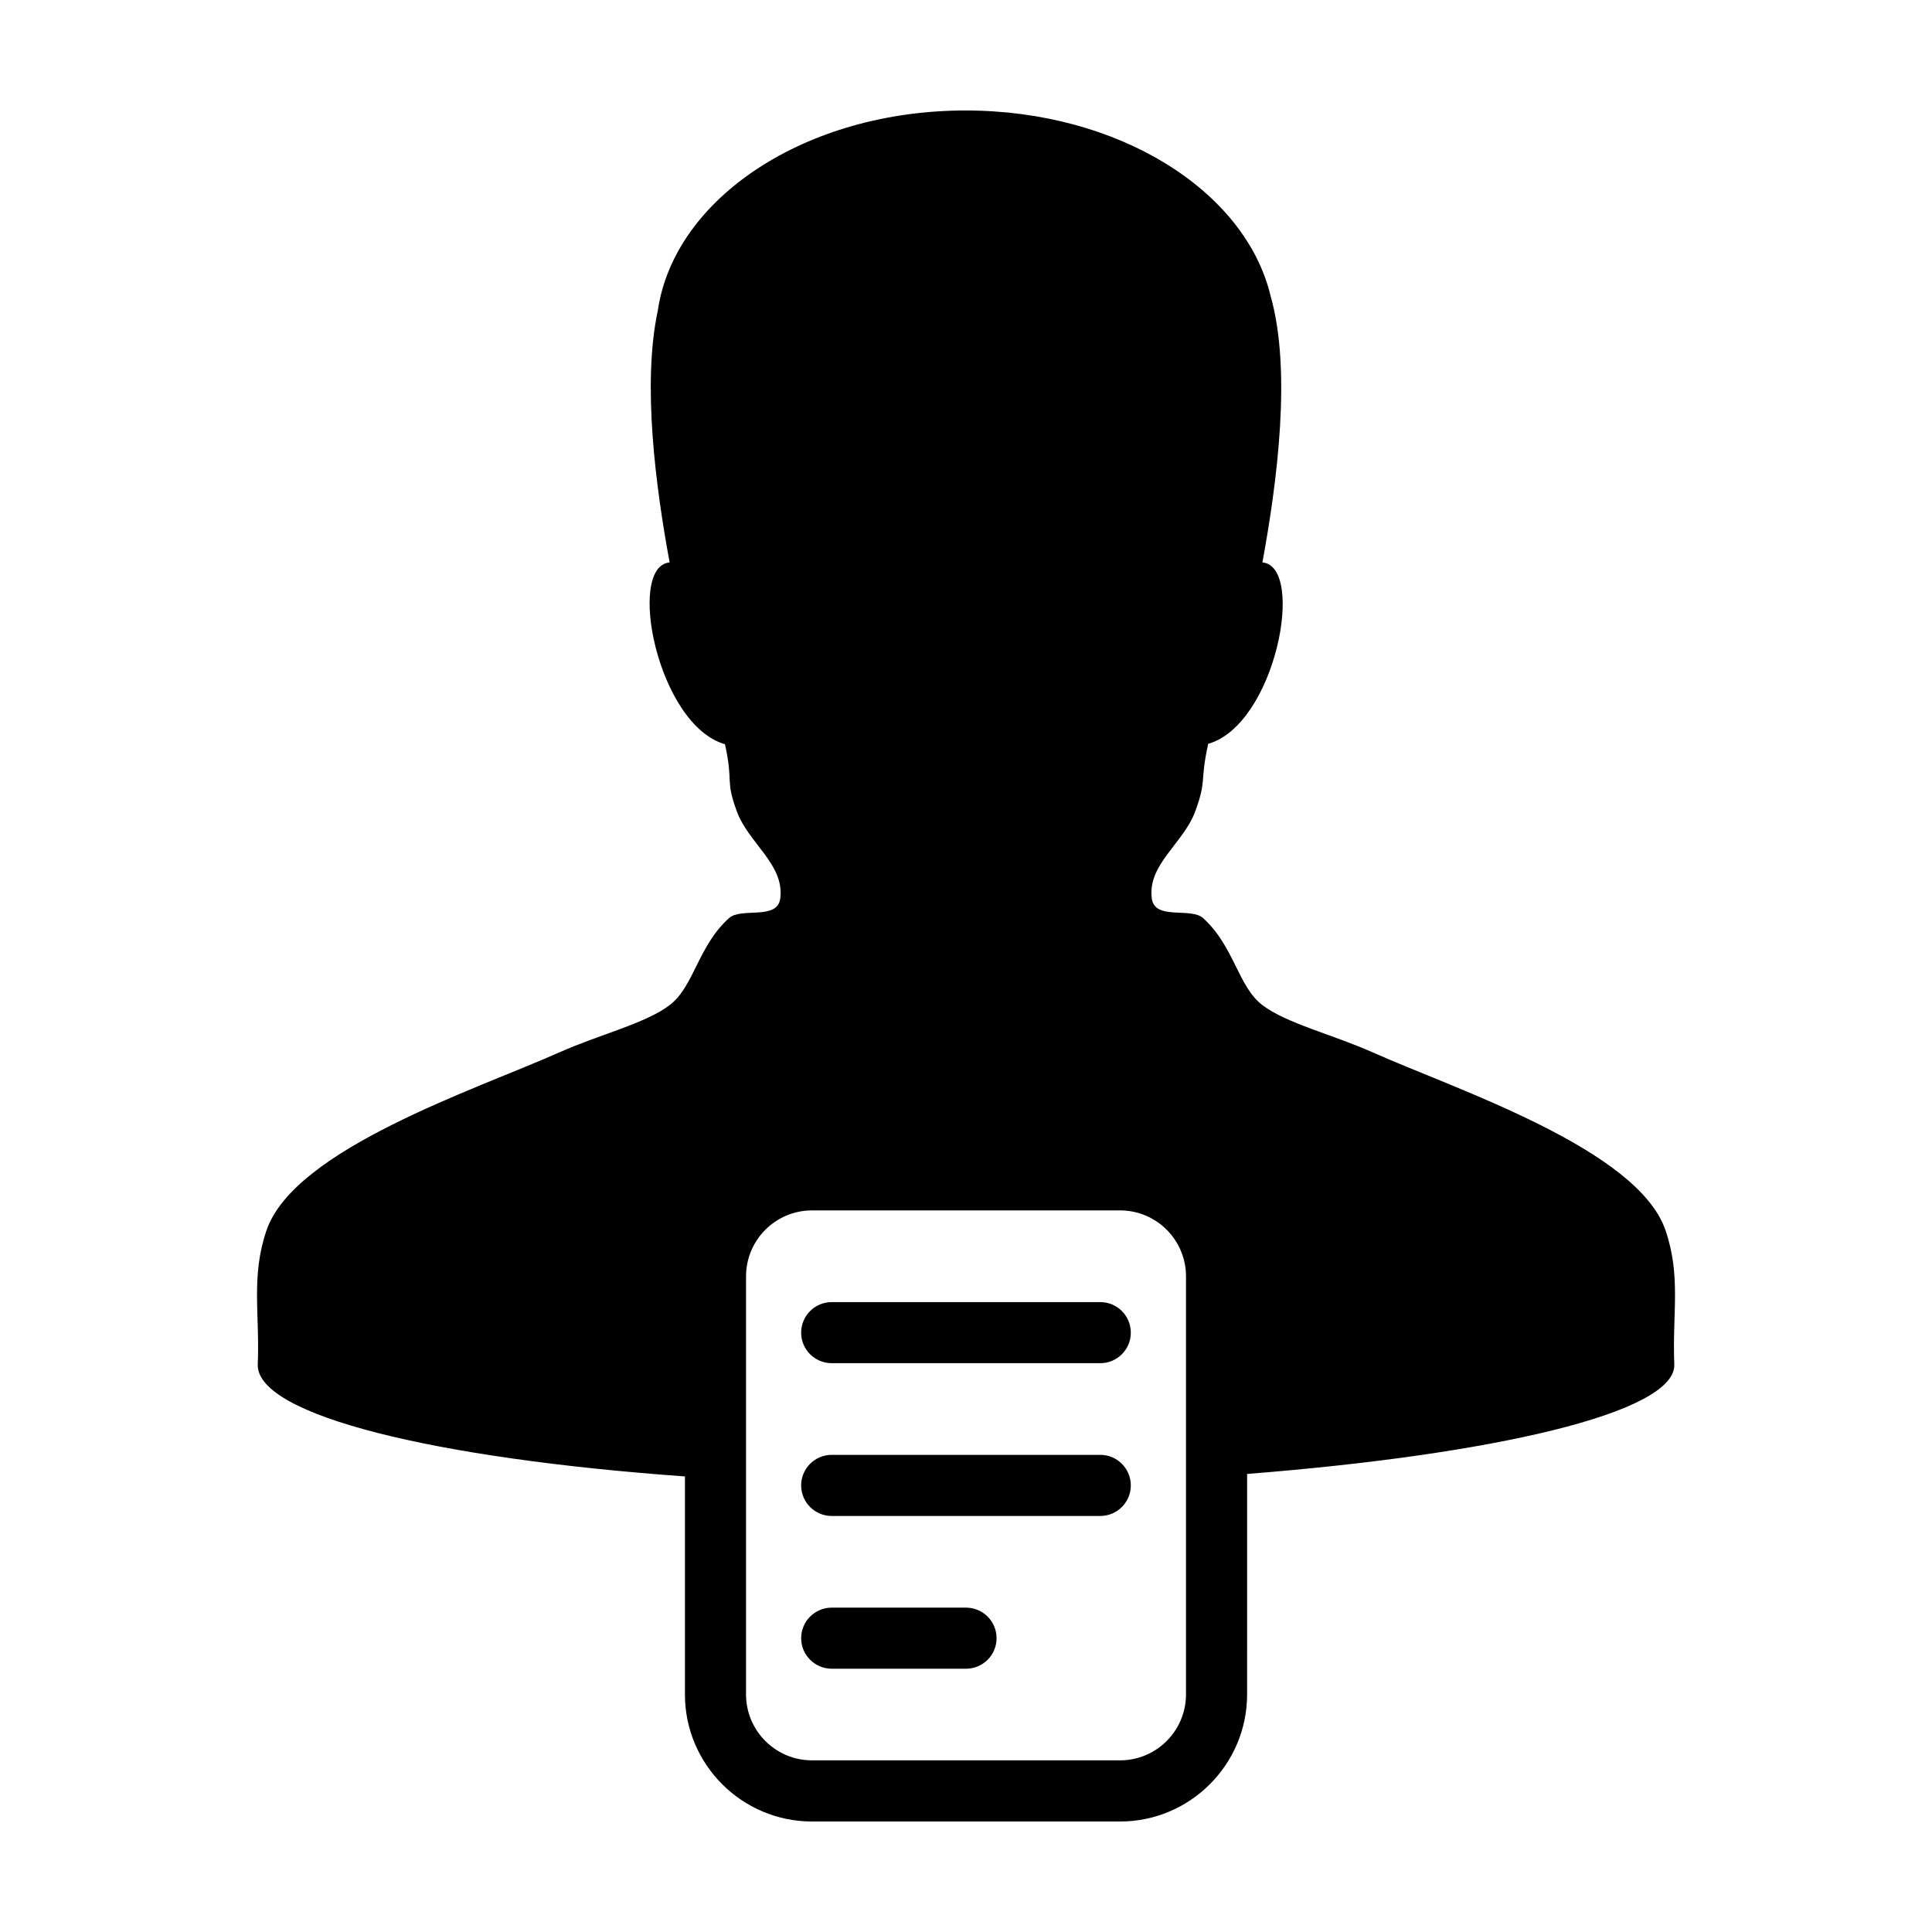 <?xml version="1.0" encoding="UTF-8"?>
<!-- Uploaded to: ICON Repo, www.iconrepo.com, Generator: ICON Repo Mixer Tools -->
<svg fill="#000000" width="800px" height="800px" version="1.1" viewBox="144 144 512 512" xmlns="http://www.w3.org/2000/svg">
 <g>
  <path d="m585.38 470.05c-7.379-21.582-55.582-37.336-77.508-47.121-10.746-4.793-22.902-7.688-29.32-12.559-6.481-4.941-7.445-15.551-15.707-23.051-3.269-2.973-12.855 0.68-13.613-5.246-1.152-8.996 8.434-14.621 11.516-23.039 3.148-8.59 1.133-7.441 3.438-17.91 17.879-5.109 25.887-47.027 14.367-48.074 3.949-21.531 7.754-50.883 2.176-70.594-6.676-27.93-40.309-49.176-80.836-49.176-42.344 0-77.172 23.195-81.562 52.98-4.168 19.539-0.586 46.598 3.125 66.789-11.523 1.047-3.219 43.07 14.672 48.18 2.293 10.465-0.004 9.219 3.141 17.809 3.082 8.418 12.664 14.047 11.512 23.039-0.766 5.926-10.332 2.273-13.609 5.246-8.262 7.496-9.23 18.105-15.715 23.051-6.418 4.871-18.582 7.766-29.328 12.559-21.922 9.777-70.113 25.531-77.5 47.121-4.176 12.242-1.75 22.098-2.324 35.621h0.012s-0.012 0.066-0.012 0.102c0 13.32 46.793 24.723 113.21 29.492v57.766c0 18.574 15.109 33.684 33.684 33.684h81.617c18.57 0 33.68-15.109 33.68-33.684l0.004-58.426c64.902-5.106 113.21-16.09 113.21-28.84 0-0.035-0.004-0.074-0.004-0.074l0.004-0.023c-0.578-13.527 1.852-23.379-2.332-35.621zm-127.08 122.97c0 9.656-7.828 17.492-17.488 17.492h-81.617c-9.656 0-17.492-7.836-17.492-17.492l0.004-110.76c0-9.656 7.828-17.492 17.492-17.492h81.617c9.656 0 17.488 7.836 17.488 17.492z"/>
  <path d="m435.58 489.07h-71.168c-4.473 0-8.098 3.629-8.098 8.098s3.629 8.09 8.098 8.09h71.168c4.473 0 8.098-3.629 8.098-8.09 0.004-4.477-3.625-8.098-8.098-8.098z"/>
  <path d="m435.58 529.55h-71.168c-4.473 0-8.098 3.629-8.098 8.098s3.629 8.098 8.098 8.098h71.168c4.473 0 8.098-3.629 8.098-8.098s-3.625-8.098-8.098-8.098z"/>
  <path d="m400 570.04h-35.586c-4.473 0-8.098 3.629-8.098 8.098s3.629 8.09 8.098 8.09h35.586c4.473 0 8.102-3.621 8.102-8.09 0-4.473-3.633-8.098-8.102-8.098z"/>
 </g>
</svg>